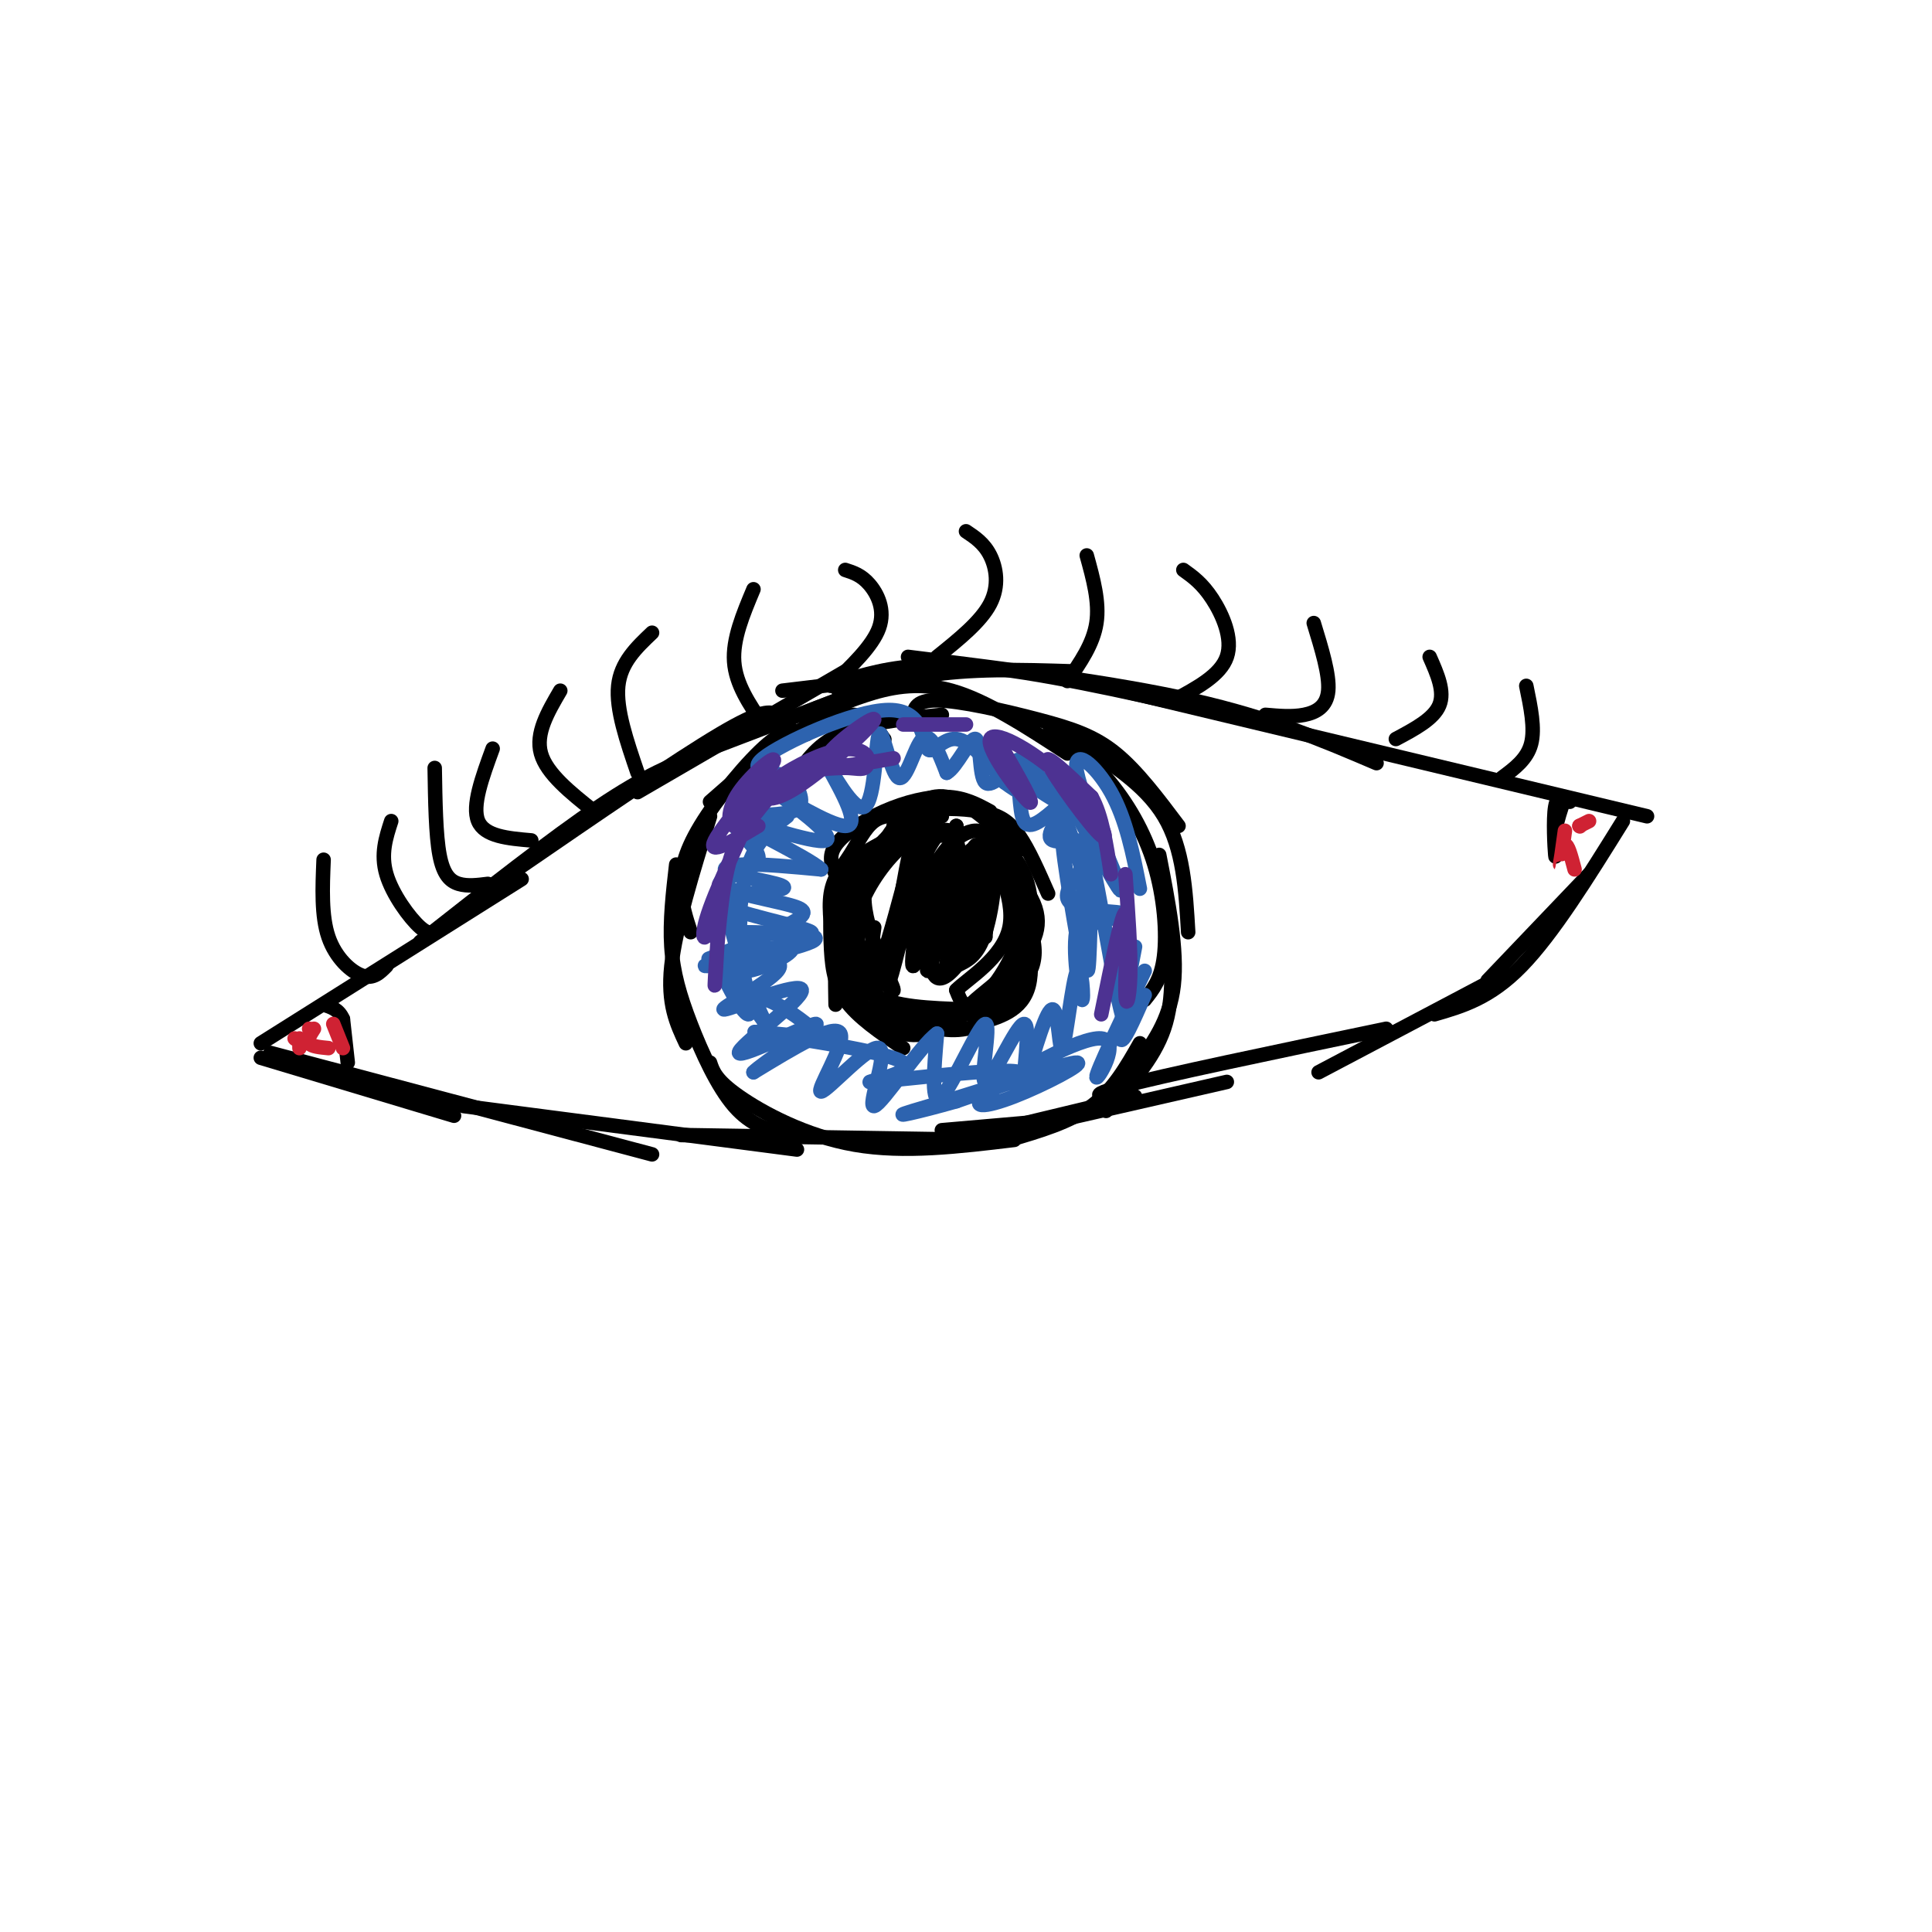 <svg viewBox='0 0 400 400' version='1.1' xmlns='http://www.w3.org/2000/svg' xmlns:xlink='http://www.w3.org/1999/xlink'><g fill='none' stroke='rgb(0,0,0)' stroke-width='3' stroke-linecap='round' stroke-linejoin='round'><path d='M183,153c0.000,0.000 0.100,0.100 0.1,0.1'/><path d='M183,153c-1.667,-2.583 -3.333,-5.167 -7,-5c-3.667,0.167 -9.333,3.083 -15,6'/><path d='M177,150c-3.000,-0.833 -6.000,-1.667 -11,1c-5.000,2.667 -12.000,8.833 -19,15'/><path d='M167,152c-1.929,-0.744 -3.857,-1.488 -8,2c-4.143,3.488 -10.500,11.208 -14,17c-3.500,5.792 -4.143,9.655 -4,13c0.143,3.345 1.071,6.173 2,9'/><path d='M147,169c-3.583,11.583 -7.167,23.167 -8,31c-0.833,7.833 1.083,11.917 3,16'/><path d='M140,179c-0.673,5.845 -1.345,11.690 -1,17c0.345,5.310 1.708,10.083 4,16c2.292,5.917 5.512,12.976 9,17c3.488,4.024 7.244,5.012 11,6'/><path d='M147,220c0.600,1.822 1.200,3.644 6,7c4.800,3.356 13.800,8.244 24,10c10.200,1.756 21.600,0.378 33,-1'/><path d='M164,162c2.417,-3.833 4.833,-7.667 10,-10c5.167,-2.333 13.083,-3.167 21,-4'/><path d='M167,149c3.600,-1.711 7.200,-3.422 12,-5c4.800,-1.578 10.800,-3.022 18,-1c7.200,2.022 15.600,7.511 24,13'/><path d='M189,149c0.137,-2.024 0.274,-4.048 5,-4c4.726,0.048 14.042,2.167 21,4c6.958,1.833 11.560,3.381 16,7c4.440,3.619 8.720,9.310 13,15'/><path d='M222,153c7.500,4.667 15.000,9.333 19,16c4.000,6.667 4.500,15.333 5,24'/><path d='M220,153c-1.810,-1.569 -3.620,-3.139 -2,-2c1.620,1.139 6.671,4.986 11,10c4.329,5.014 7.935,11.196 10,18c2.065,6.804 2.590,14.230 2,19c-0.590,4.770 -2.295,6.885 -4,9'/><path d='M240,177c1.917,9.833 3.833,19.667 3,27c-0.833,7.333 -4.417,12.167 -8,17'/><path d='M242,192c0.583,7.333 1.167,14.667 -1,21c-2.167,6.333 -7.083,11.667 -12,17'/><path d='M236,216c-2.750,4.833 -5.500,9.667 -10,13c-4.500,3.333 -10.750,5.167 -17,7'/><path d='M218,232c0.000,0.000 -23.000,2.000 -23,2'/><path d='M162,143c0.000,0.000 25.000,-3.000 25,-3'/><path d='M163,149c9.083,-3.667 18.167,-7.333 28,-9c9.833,-1.667 20.417,-1.333 31,-1'/><path d='M175,144c-0.982,-0.732 -1.964,-1.464 -2,-2c-0.036,-0.536 0.875,-0.875 5,-2c4.125,-1.125 11.464,-3.036 24,-2c12.536,1.036 30.268,5.018 48,9'/><path d='M188,136c21.417,2.667 42.833,5.333 59,9c16.167,3.667 27.083,8.333 38,13'/><path d='M224,141c0.000,0.000 117.000,28.000 117,28'/><path d='M329,181c0.000,0.000 -21.000,22.000 -21,22'/><path d='M336,170c-7.250,11.667 -14.500,23.333 -21,30c-6.500,6.667 -12.250,8.333 -18,10'/><path d='M309,203c0.000,0.000 -36.000,19.000 -36,19'/><path d='M287,213c-23.167,4.833 -46.333,9.667 -55,12c-8.667,2.333 -2.833,2.167 3,2'/><path d='M254,224c0.000,0.000 -35.000,8.000 -35,8'/><path d='M227,229c0.000,0.000 -25.000,6.000 -25,6'/><path d='M181,142c0.000,0.000 -34.000,13.000 -34,13'/><path d='M175,139c0.000,0.000 -43.000,25.000 -43,25'/><path d='M161,148c-1.500,-0.667 -3.000,-1.333 -12,4c-9.000,5.333 -25.500,16.667 -42,28'/><path d='M145,156c-5.667,2.250 -11.333,4.500 -21,11c-9.667,6.500 -23.333,17.250 -37,28'/><path d='M108,182c0.000,0.000 -54.000,34.000 -54,34'/><path d='M54,219c0.000,0.000 40.000,12.000 40,12'/><path d='M56,218c0.000,0.000 79.000,21.000 79,21'/><path d='M96,229c0.000,0.000 69.000,9.000 69,9'/><path d='M141,235c0.000,0.000 62.000,1.000 62,1'/><path d='M193,171c0.000,0.000 -2.000,1.000 -2,1'/><path d='M193,171c0.000,0.000 -11.000,7.000 -11,7'/><path d='M195,169c-4.583,1.833 -9.167,3.667 -12,6c-2.833,2.333 -3.917,5.167 -5,8'/><path d='M187,173c-4.833,1.583 -9.667,3.167 -12,9c-2.333,5.833 -2.167,15.917 -2,26'/><path d='M185,173c-4.405,2.631 -8.810,5.262 -11,9c-2.190,3.738 -2.167,8.583 -2,13c0.167,4.417 0.476,8.405 3,12c2.524,3.595 7.262,6.798 12,10'/><path d='M185,171c3.333,-3.417 6.667,-6.833 11,-6c4.333,0.833 9.667,5.917 15,11'/><path d='M191,172c-1.155,-1.613 -2.310,-3.226 0,-4c2.310,-0.774 8.083,-0.708 12,0c3.917,0.708 5.976,2.060 8,5c2.024,2.940 4.012,7.470 6,12'/><path d='M205,168c-2.631,-1.435 -5.262,-2.869 -9,-3c-3.738,-0.131 -8.583,1.042 -13,3c-4.417,1.958 -8.405,4.702 -10,7c-1.595,2.298 -0.798,4.149 0,6'/><path d='M188,169c-2.518,-0.208 -5.036,-0.417 -7,1c-1.964,1.417 -3.375,4.458 -5,7c-1.625,2.542 -3.464,4.583 -4,8c-0.536,3.417 0.232,8.208 1,13'/><path d='M175,194c0.917,4.750 1.833,9.500 6,12c4.167,2.500 11.583,2.750 19,3'/><path d='M205,172c3.417,3.333 6.833,6.667 8,12c1.167,5.333 0.083,12.667 -1,20'/><path d='M210,180c2.167,9.333 4.333,18.667 3,24c-1.333,5.333 -6.167,6.667 -11,8'/><path d='M212,206c-3.917,3.083 -7.833,6.167 -12,7c-4.167,0.833 -8.583,-0.583 -13,-2'/><path d='M195,173c-2.387,-0.292 -4.774,-0.583 -8,2c-3.226,2.583 -7.292,8.042 -9,13c-1.708,4.958 -1.060,9.417 0,12c1.060,2.583 2.530,3.292 4,4'/><path d='M180,178c-2.512,2.149 -5.024,4.298 -6,9c-0.976,4.702 -0.417,11.958 2,17c2.417,5.042 6.690,7.869 10,9c3.310,1.131 5.655,0.565 8,0'/><path d='M186,209c6.156,1.222 12.311,2.444 11,3c-1.311,0.556 -10.089,0.444 -14,-3c-3.911,-3.444 -2.956,-10.222 -2,-17'/><path d='M193,169c-3.628,1.020 -7.256,2.040 -10,5c-2.744,2.960 -4.603,7.859 -6,11c-1.397,3.141 -2.333,4.522 0,9c2.333,4.478 7.936,12.052 8,11c0.064,-1.052 -5.410,-10.729 -6,-18c-0.590,-7.271 3.705,-12.135 8,-17'/><path d='M187,170c-0.466,-1.031 -5.630,4.892 -8,15c-2.370,10.108 -1.944,24.400 1,20c2.944,-4.400 8.408,-27.492 9,-29c0.592,-1.508 -3.688,18.569 -5,25c-1.312,6.431 0.344,-0.785 2,-8'/><path d='M186,193c1.089,-6.475 2.810,-18.662 2,-15c-0.810,3.662 -4.151,23.172 -4,25c0.151,1.828 3.793,-14.025 6,-23c2.207,-8.975 2.979,-11.070 2,-4c-0.979,7.070 -3.708,23.306 -3,24c0.708,0.694 4.854,-14.153 9,-29'/><path d='M198,171c-0.628,4.354 -6.699,29.738 -6,30c0.699,0.262 8.167,-24.600 10,-26c1.833,-1.400 -1.968,20.662 -2,22c-0.032,1.338 3.705,-18.046 5,-22c1.295,-3.954 0.147,7.523 -1,19'/><path d='M204,194c-0.480,-2.129 -1.180,-16.952 1,-20c2.180,-3.048 7.241,5.679 7,14c-0.241,8.321 -5.783,16.234 -9,19c-3.217,2.766 -4.108,0.383 -5,-2'/><path d='M198,205c2.050,-2.174 9.674,-6.607 11,-13c1.326,-6.393 -3.644,-14.744 -3,-14c0.644,0.744 6.904,10.585 8,17c1.096,6.415 -2.973,9.404 -6,11c-3.027,1.596 -5.014,1.798 -7,2'/><path d='M201,208c0.521,-0.938 5.325,-4.282 9,-8c3.675,-3.718 6.222,-7.811 4,-13c-2.222,-5.189 -9.214,-11.474 -9,-11c0.214,0.474 7.632,7.707 9,14c1.368,6.293 -3.316,11.647 -8,17'/><path d='M206,207c-1.091,3.456 0.182,3.596 -5,3c-5.182,-0.596 -16.818,-1.930 -20,-1c-3.182,0.930 2.091,4.123 6,5c3.909,0.877 6.455,-0.561 9,-2'/><path d='M196,212c3.020,-1.294 6.069,-3.530 9,-6c2.931,-2.470 5.746,-5.176 6,-11c0.254,-5.824 -2.051,-14.768 -4,-18c-1.949,-3.232 -3.543,-0.753 -6,6c-2.457,6.753 -5.777,17.780 -5,17c0.777,-0.780 5.651,-13.366 6,-16c0.349,-2.634 -3.825,4.683 -8,12'/><path d='M194,196c-1.552,2.825 -1.431,3.886 -1,5c0.431,1.114 1.173,2.280 3,1c1.827,-1.280 4.738,-5.007 7,-11c2.262,-5.993 3.876,-14.250 2,-16c-1.876,-1.750 -7.240,3.009 -10,9c-2.760,5.991 -2.915,13.214 -2,16c0.915,2.786 2.900,1.134 5,0c2.100,-1.134 4.316,-1.751 6,-7c1.684,-5.249 2.838,-15.130 1,-19c-1.838,-3.870 -6.668,-1.728 -10,3c-3.332,4.728 -5.166,12.042 -5,15c0.166,2.958 2.333,1.559 4,-1c1.667,-2.559 2.833,-6.280 4,-10'/><path d='M198,181c0.774,-2.905 0.708,-5.167 0,-7c-0.708,-1.833 -2.060,-3.238 -4,-1c-1.940,2.238 -4.470,8.119 -7,14'/><path d='M71,211c0.500,4.500 1.000,9.000 1,9c0.000,0.000 -0.500,-4.500 -1,-9'/><path d='M71,211c-0.833,-2.000 -2.417,-2.500 -4,-3'/><path d='M325,166c-1.267,-0.800 -2.533,-1.600 -3,1c-0.467,2.600 -0.133,8.600 0,10c0.133,1.400 0.067,-1.800 0,-5'/><path d='M322,172c0.333,-2.000 1.167,-4.500 2,-7'/><path d='M80,200c-1.356,1.378 -2.711,2.756 -5,2c-2.289,-0.756 -5.511,-3.644 -7,-8c-1.489,-4.356 -1.244,-10.178 -1,-16'/><path d='M91,192c-0.889,0.978 -1.778,1.956 -4,0c-2.222,-1.956 -5.778,-6.844 -7,-11c-1.222,-4.156 -0.111,-7.578 1,-11'/><path d='M101,183c-2.111,0.267 -4.222,0.533 -6,0c-1.778,-0.533 -3.222,-1.867 -4,-6c-0.778,-4.133 -0.889,-11.067 -1,-18'/><path d='M110,174c-4.833,-0.417 -9.667,-0.833 -11,-4c-1.333,-3.167 0.833,-9.083 3,-15'/><path d='M123,168c-4.917,-3.917 -9.833,-7.833 -11,-12c-1.167,-4.167 1.417,-8.583 4,-13'/><path d='M132,160c-2.250,-6.583 -4.500,-13.167 -4,-18c0.500,-4.833 3.750,-7.917 7,-11'/><path d='M158,150c-2.833,-4.167 -5.667,-8.333 -6,-13c-0.333,-4.667 1.833,-9.833 4,-15'/><path d='M172,142c4.333,-4.133 8.667,-8.267 10,-12c1.333,-3.733 -0.333,-7.067 -2,-9c-1.667,-1.933 -3.333,-2.467 -5,-3'/><path d='M194,136c4.533,-3.644 9.067,-7.289 11,-11c1.933,-3.711 1.267,-7.489 0,-10c-1.267,-2.511 -3.133,-3.756 -5,-5'/><path d='M221,141c2.667,-3.833 5.333,-7.667 6,-12c0.667,-4.333 -0.667,-9.167 -2,-14'/><path d='M243,145c4.844,-2.600 9.689,-5.200 11,-9c1.311,-3.800 -0.911,-8.800 -3,-12c-2.089,-3.200 -4.044,-4.600 -6,-6'/><path d='M262,148c2.756,0.244 5.511,0.489 8,0c2.489,-0.489 4.711,-1.711 5,-5c0.289,-3.289 -1.356,-8.644 -3,-14'/><path d='M289,153c3.917,-2.083 7.833,-4.167 9,-7c1.167,-2.833 -0.417,-6.417 -2,-10'/><path d='M311,161c2.583,-1.917 5.167,-3.833 6,-7c0.833,-3.167 -0.083,-7.583 -1,-12'/></g>
<g fill='none' stroke='rgb(45,99,175)' stroke-width='3' stroke-linecap='round' stroke-linejoin='round'><path d='M154,198c0.000,0.000 2.000,0.000 2,0'/><path d='M164,196c-5.513,0.312 -11.026,0.623 -13,2c-1.974,1.377 -0.407,3.819 4,3c4.407,-0.819 11.656,-4.900 8,-5c-3.656,-0.100 -18.215,3.781 -17,4c1.215,0.219 18.204,-3.223 22,-5c3.796,-1.777 -5.602,-1.888 -15,-2'/><path d='M153,193c2.484,0.016 16.192,1.058 15,0c-1.192,-1.058 -17.286,-4.214 -19,-6c-1.714,-1.786 10.953,-2.200 13,-3c2.047,-0.800 -6.526,-1.985 -10,-3c-3.474,-1.015 -1.850,-1.862 2,-2c3.850,-0.138 9.925,0.431 16,1'/><path d='M170,180c-2.673,-2.536 -17.354,-9.376 -17,-10c0.354,-0.624 15.744,4.967 18,4c2.256,-0.967 -8.624,-8.491 -9,-9c-0.376,-0.509 9.750,5.997 13,6c3.250,0.003 -0.375,-6.499 -4,-13'/><path d='M171,158c1.059,1.124 5.706,10.434 8,9c2.294,-1.434 2.233,-13.611 3,-15c0.767,-1.389 2.360,8.011 4,9c1.640,0.989 3.326,-6.432 5,-8c1.674,-1.568 3.337,2.716 5,7'/><path d='M196,160c2.106,-1.126 4.871,-7.443 6,-7c1.129,0.443 0.622,7.644 2,9c1.378,1.356 4.640,-3.135 6,-2c1.360,1.135 0.817,7.896 2,10c1.183,2.104 4.091,-0.448 7,-3'/><path d='M222,166c-2.994,3.582 -5.987,7.164 -4,8c1.987,0.836 8.955,-1.075 9,1c0.045,2.075 -6.834,8.136 -6,11c0.834,2.864 9.381,2.533 11,3c1.619,0.467 -3.691,1.734 -9,3'/><path d='M223,192c-1.150,4.533 0.474,14.367 1,15c0.526,0.633 -0.044,-7.933 -1,-6c-0.956,1.933 -2.296,14.367 -3,16c-0.704,1.633 -0.773,-7.533 -2,-8c-1.227,-0.467 -3.614,7.767 -6,16'/><path d='M212,225c-0.405,-1.468 1.582,-13.136 0,-13c-1.582,0.136 -6.733,12.078 -8,12c-1.267,-0.078 1.351,-12.175 0,-12c-1.351,0.175 -6.672,12.621 -9,15c-2.328,2.379 -1.664,-5.311 -1,-13'/><path d='M194,214c-3.387,2.319 -11.355,14.616 -13,15c-1.645,0.384 3.033,-11.144 1,-12c-2.033,-0.856 -10.778,8.962 -12,9c-1.222,0.038 5.079,-9.703 4,-12c-1.079,-2.297 -9.540,2.852 -18,8'/><path d='M156,222c1.427,-1.629 13.994,-9.701 13,-10c-0.994,-0.299 -15.548,7.174 -16,6c-0.452,-1.174 13.198,-10.995 13,-13c-0.198,-2.005 -14.246,3.806 -16,4c-1.754,0.194 8.784,-5.230 11,-8c2.216,-2.770 -3.892,-2.885 -10,-3'/><path d='M151,198c-3.162,-0.090 -6.065,1.184 -3,0c3.065,-1.184 12.100,-4.826 16,-7c3.900,-2.174 2.666,-2.878 -2,-4c-4.666,-1.122 -12.764,-2.660 -13,-4c-0.236,-1.340 7.390,-2.483 8,-5c0.610,-2.517 -5.797,-6.408 -5,-8c0.797,-1.592 8.799,-0.883 12,-2c3.201,-1.117 1.600,-4.058 0,-7'/><path d='M164,161c-2.824,-1.236 -9.884,-0.826 -6,-4c3.884,-3.174 18.711,-9.933 26,-10c7.289,-0.067 7.039,6.559 8,8c0.961,1.441 3.132,-2.303 6,-2c2.868,0.303 6.434,4.651 10,9'/><path d='M208,162c2.858,2.166 5.004,3.081 3,1c-2.004,-2.081 -8.159,-7.157 -6,-6c2.159,1.157 12.630,8.547 14,9c1.370,0.453 -6.362,-6.032 -8,-8c-1.638,-1.968 2.818,0.581 6,5c3.182,4.419 5.091,10.710 7,17'/><path d='M224,180c0.022,-0.378 -3.422,-9.822 -4,-8c-0.578,1.822 1.711,14.911 4,28'/><path d='M226,179c-0.232,12.756 -0.464,25.512 -1,21c-0.536,-4.512 -1.375,-26.292 0,-25c1.375,1.292 4.964,25.655 7,34c2.036,8.345 2.518,0.673 3,-7'/><path d='M235,196c-1.667,8.667 -3.333,17.333 -3,19c0.333,1.667 2.667,-3.667 5,-9'/><path d='M237,201c-5.040,10.512 -10.079,21.023 -10,22c0.079,0.977 5.278,-7.581 1,-8c-4.278,-0.419 -18.033,7.300 -23,11c-4.967,3.700 -1.145,3.381 5,1c6.145,-2.381 14.613,-6.823 13,-7c-1.613,-0.177 -13.306,3.912 -25,8'/><path d='M198,228c-7.791,2.219 -14.769,3.766 -9,2c5.769,-1.766 24.283,-6.846 22,-8c-2.283,-1.154 -25.365,1.619 -30,2c-4.635,0.381 9.175,-1.628 6,-4c-3.175,-2.372 -23.336,-5.106 -29,-6c-5.664,-0.894 3.168,0.053 12,1'/><path d='M170,215c-1.612,-2.582 -11.642,-9.537 -13,-8c-1.358,1.537 5.956,11.567 5,10c-0.956,-1.567 -10.180,-14.729 -12,-16c-1.820,-1.271 3.766,9.351 5,9c1.234,-0.351 -1.883,-11.676 -5,-23'/><path d='M150,187c-0.957,-4.194 -0.850,-3.179 0,-3c0.850,0.179 2.444,-0.478 3,2c0.556,2.478 0.073,8.090 0,7c-0.073,-1.090 0.265,-8.883 2,-14c1.735,-5.117 4.868,-7.559 8,-10'/><path d='M221,165c5.839,10.744 11.679,21.488 11,19c-0.679,-2.488 -7.875,-18.208 -9,-24c-1.125,-5.792 3.821,-1.655 7,4c3.179,5.655 4.589,12.827 6,20'/></g>
<g fill='none' stroke='rgb(77,50,146)' stroke-width='3' stroke-linecap='round' stroke-linejoin='round'><path d='M157,171c-5.359,3.196 -10.718,6.392 -9,3c1.718,-3.392 10.512,-13.373 12,-16c1.488,-2.627 -4.330,2.100 -7,6c-2.670,3.900 -2.191,6.971 -1,7c1.191,0.029 3.096,-2.986 5,-6'/><path d='M157,165c-1.454,3.800 -7.588,16.302 -10,23c-2.412,6.698 -1.103,7.594 0,4c1.103,-3.594 1.999,-11.677 2,-8c0.001,3.677 -0.892,19.115 -1,20c-0.108,0.885 0.569,-12.783 2,-21c1.431,-8.217 3.616,-10.981 6,-14c2.384,-3.019 4.967,-6.291 8,-8c3.033,-1.709 6.517,-1.854 10,-2'/><path d='M174,159c2.603,-0.153 4.109,0.465 5,0c0.891,-0.465 1.166,-2.014 0,-3c-1.166,-0.986 -3.772,-1.411 -8,0c-4.228,1.411 -10.078,4.657 -12,7c-1.922,2.343 0.083,3.783 6,0c5.917,-3.783 15.747,-12.788 16,-14c0.253,-1.212 -9.071,5.368 -10,8c-0.929,2.632 6.535,1.316 14,0'/><path d='M187,150c0.000,0.000 13.000,0.000 13,0'/><path d='M207,154c3.843,6.693 7.686,13.385 6,12c-1.686,-1.385 -8.902,-10.849 -8,-13c0.902,-2.151 9.922,3.011 16,9c6.078,5.989 9.213,12.805 7,11c-2.213,-1.805 -9.775,-12.230 -11,-15c-1.225,-2.770 3.888,2.115 9,7'/><path d='M226,165c2.167,3.833 3.083,9.917 4,16'/><path d='M233,181c0.565,7.935 1.131,15.869 1,21c-0.131,5.131 -0.958,7.458 -1,3c-0.042,-4.458 0.702,-15.702 0,-16c-0.702,-0.298 -2.851,10.351 -5,21'/></g>
<g fill='none' stroke='rgb(207,34,51)' stroke-width='3' stroke-linecap='round' stroke-linejoin='round'><path d='M62,215c0.000,0.000 0.000,2.000 0,2'/><path d='M61,215c0.000,0.000 0.100,0.100 0.1,0.1'/><path d='M65,213c-0.750,1.167 -1.500,2.333 -1,3c0.500,0.667 2.250,0.833 4,1'/><path d='M64,213c0.000,0.000 0.100,0.100 0.1,0.1'/><path d='M69,212c0.000,0.000 2.000,5.000 2,5'/><path d='M324,172c-0.489,3.511 -0.978,7.022 -1,7c-0.022,-0.022 0.422,-3.578 1,-4c0.578,-0.422 1.289,2.289 2,5'/><path d='M327,171c0.000,0.000 2.000,-1.000 2,-1'/><path d='M327,171c0.000,0.000 0.100,0.100 0.1,0.1'/></g>
</svg>